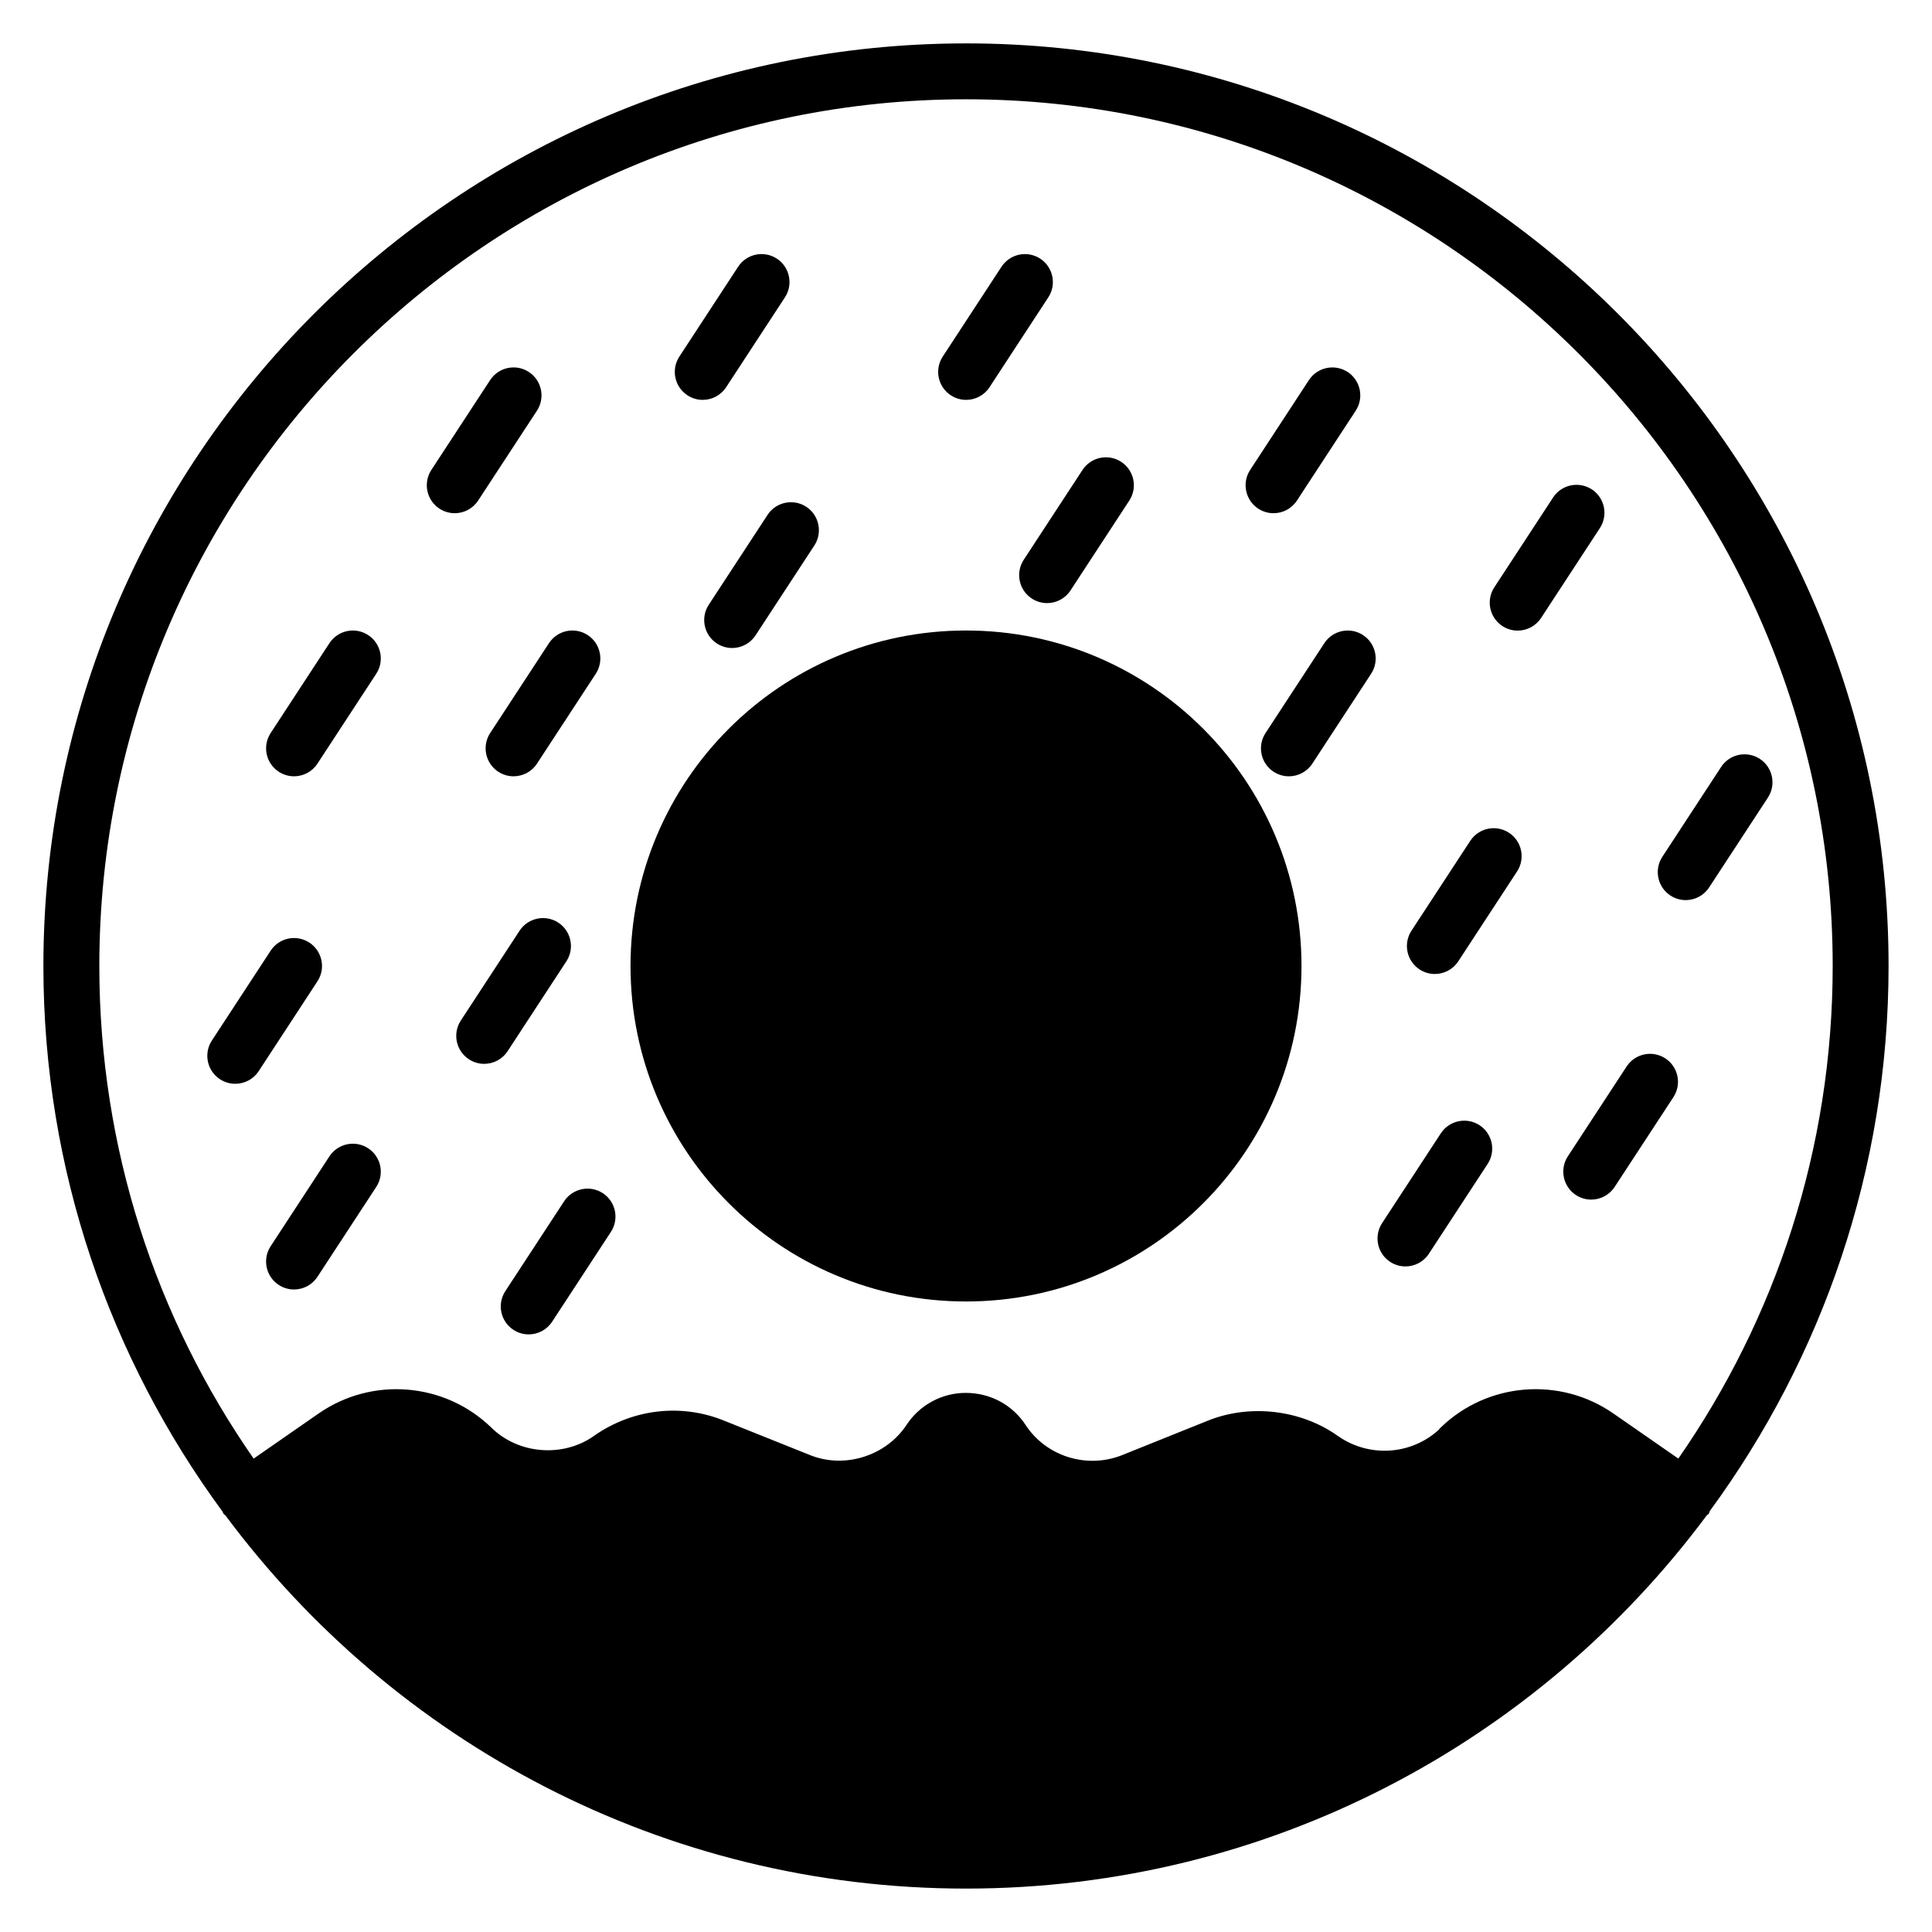 <?xml version="1.0" encoding="UTF-8"?>
<!-- Uploaded to: ICON Repo, www.iconrepo.com, Generator: ICON Repo Mixer Tools -->
<svg fill="#000000" width="800px" height="800px" version="1.1" viewBox="144 144 512 512" xmlns="http://www.w3.org/2000/svg">
 <g>
  <path d="m488.91 400c0 49.102-39.805 88.906-88.906 88.906-49.105 0-88.91-39.805-88.91-88.906 0-49.105 39.805-88.91 88.91-88.91 49.102 0 88.906 39.805 88.906 88.91"/>
  <path d="m400 155.5c-134.84 0-244.5 109.65-244.5 244.5 0 54.086 17.707 104.1 47.492 144.62 0.074 0.148 0.148 0.371 0.223 0.52 0.148 0.223 0.371 0.297 0.52 0.445 44.598 60.012 115.95 98.91 196.26 98.91 80.312 0 151.66-38.898 196.26-98.836 0.148-0.223 0.445-0.297 0.594-0.52 0.148-0.223 0.148-0.52 0.297-0.742 29.707-40.527 47.344-90.465 47.344-144.4 0-134.84-109.66-244.5-244.5-244.5zm188.78 375.04-17.188-11.93c-14.152-9.855-33.414-8.297-45.785 3.703-0.223 0.223-0.371 0.371-0.52 0.594-7.41 6.742-18.523 7.41-26.746 1.629-9.781-6.965-23.266-8.52-34.379-4.074l-22.672 9.113c-9.336 3.781-20.152 0.449-25.637-7.852-3.481-5.41-9.41-8.594-15.93-8.594-6.297 0-12.227 3.188-15.707 8.52-5.406 8.152-16.371 11.707-25.633 7.93l-22.746-9.113c-11.336-4.594-24.227-3.113-34.453 4.074-8.148 5.777-20.004 4.891-27.191-2.223-12.375-12.004-31.637-13.559-45.789-3.703l-17.188 11.93c-25.781-37.047-40.895-82.094-40.895-130.55 0-126.62 103.06-229.68 229.68-229.68 126.62 0 229.68 103.06 229.68 229.68-0.004 48.453-15.117 93.426-40.902 130.54z"/>
  <path d="m395.98 248.76c1.25 0.82 2.656 1.211 4.047 1.211 2.418 0 4.785-1.18 6.207-3.356l15.578-23.816c2.238-3.422 1.281-8.016-2.144-10.258-3.422-2.234-8.012-1.273-10.258 2.144l-15.578 23.816c-2.238 3.426-1.277 8.02 2.148 10.258z"/>
  <path d="m477.45 278.8c1.25 0.816 2.66 1.207 4.047 1.207 2.418 0 4.785-1.18 6.207-3.356l15.578-23.816c2.238-3.422 1.281-8.016-2.144-10.258-3.426-2.231-8.012-1.273-10.258 2.144l-15.578 23.816c-2.234 3.426-1.277 8.02 2.148 10.262z"/>
  <path d="m542.15 309.91c1.25 0.816 2.656 1.207 4.047 1.207 2.418 0 4.785-1.18 6.207-3.356l15.582-23.816c2.238-3.422 1.281-8.016-2.144-10.258-3.426-2.227-8.016-1.281-10.258 2.148l-15.582 23.816c-2.238 3.422-1.277 8.016 2.148 10.258z"/>
  <path d="m586.68 381.33c1.25 0.816 2.656 1.207 4.047 1.207 2.418 0 4.785-1.18 6.207-3.356l15.582-23.816c2.238-3.422 1.281-8.016-2.144-10.258-3.422-2.234-8.016-1.285-10.258 2.144l-15.582 23.816c-2.234 3.426-1.277 8.023 2.148 10.262z"/>
  <path d="m561.64 460.7c1.25 0.816 2.656 1.207 4.047 1.207 2.418 0 4.785-1.18 6.207-3.352l15.582-23.812c2.238-3.43 1.281-8.016-2.144-10.258-3.422-2.242-8.012-1.281-10.258 2.141l-15.582 23.812c-2.234 3.43-1.277 8.02 2.148 10.262z"/>
  <path d="m494.96 314.45-15.582 23.816c-2.238 3.422-1.281 8.016 2.144 10.258 1.25 0.816 2.656 1.207 4.047 1.207 2.418 0 4.785-1.18 6.207-3.356l15.582-23.816c2.238-3.422 1.281-8.016-2.144-10.258-3.422-2.234-8.008-1.273-10.254 2.148z"/>
  <path d="m520.2 400.91c1.25 0.816 2.656 1.207 4.047 1.207 2.418 0 4.785-1.18 6.207-3.356l15.582-23.816c2.238-3.422 1.281-8.016-2.144-10.258-3.426-2.231-8.012-1.285-10.258 2.144l-15.582 23.816c-2.234 3.43-1.277 8.023 2.148 10.262z"/>
  <path d="m512.41 478.41c1.25 0.816 2.656 1.207 4.047 1.207 2.418 0 4.785-1.18 6.207-3.352l15.578-23.812c2.238-3.43 1.281-8.016-2.144-10.258-3.422-2.227-8.012-1.281-10.258 2.141l-15.578 23.812c-2.234 3.434-1.277 8.02 2.148 10.262z"/>
  <path d="m417.44 302.62c1.25 0.816 2.656 1.207 4.047 1.207 2.418 0 4.785-1.18 6.207-3.356l15.582-23.816c2.238-3.422 1.281-8.016-2.144-10.258-3.422-2.238-8.012-1.281-10.258 2.144l-15.582 23.816c-2.234 3.43-1.277 8.023 2.148 10.262z"/>
  <path d="m260.46 278.8c1.25 0.816 2.656 1.207 4.047 1.207 2.418 0 4.785-1.18 6.207-3.356l15.582-23.816c2.238-3.422 1.281-8.016-2.144-10.258-3.422-2.238-8.012-1.281-10.258 2.144l-15.582 23.816c-2.234 3.426-1.277 8.02 2.148 10.262z"/>
  <path d="m326.18 248.76c1.254 0.82 2.656 1.211 4.047 1.211 2.418 0 4.785-1.18 6.207-3.356l15.582-23.816c2.238-3.422 1.281-8.016-2.144-10.258-3.422-2.231-8.016-1.285-10.258 2.144l-15.582 23.816c-2.234 3.426-1.277 8.02 2.148 10.258z"/>
  <path d="m217.87 348.52c1.25 0.816 2.656 1.207 4.047 1.207 2.418 0 4.785-1.18 6.207-3.356l15.582-23.816c2.238-3.422 1.281-8.016-2.144-10.258-3.422-2.234-8.016-1.277-10.258 2.144l-15.578 23.82c-2.238 3.426-1.281 8.02 2.144 10.258z"/>
  <path d="m276.05 348.52c1.25 0.816 2.656 1.207 4.047 1.207 2.418 0 4.785-1.18 6.207-3.356l15.582-23.816c2.238-3.422 1.281-8.016-2.144-10.258-3.422-2.234-8.016-1.277-10.258 2.144l-15.582 23.816c-2.238 3.43-1.277 8.023 2.148 10.262z"/>
  <path d="m347.41 280.45-15.582 23.816c-2.238 3.422-1.281 8.016 2.144 10.258 1.25 0.816 2.656 1.207 4.047 1.207 2.418 0 4.785-1.18 6.207-3.356l15.582-23.816c2.238-3.422 1.281-8.016-2.144-10.258-3.422-2.234-8.016-1.277-10.254 2.148z"/>
  <path d="m278.52 422.58 15.578-23.82c2.238-3.422 1.281-8.016-2.144-10.258-3.426-2.231-8.016-1.273-10.258 2.144l-15.578 23.812c-2.238 3.43-1.281 8.016 2.144 10.258 1.25 0.824 2.66 1.215 4.047 1.215 2.418 0 4.789-1.18 6.211-3.352z"/>
  <path d="m212.55 427.87 15.578-23.816c2.238-3.422 1.281-8.016-2.144-10.258-3.426-2.231-8.016-1.285-10.258 2.144l-15.578 23.809c-2.238 3.43-1.281 8.016 2.144 10.258 1.25 0.816 2.656 1.207 4.047 1.207 2.418 0.008 4.789-1.172 6.211-3.344z"/>
  <path d="m241.56 448.3c-3.426-2.234-8.016-1.273-10.258 2.141l-15.578 23.82c-2.238 3.43-1.281 8.016 2.144 10.258 1.25 0.816 2.66 1.207 4.047 1.207 2.418 0 4.785-1.18 6.207-3.352l15.582-23.82c2.242-3.422 1.281-8.012-2.144-10.254z"/>
  <path d="m293.5 462.35-15.582 23.812c-2.238 3.43-1.281 8.016 2.144 10.258 1.25 0.816 2.656 1.207 4.047 1.207 2.418 0 4.785-1.18 6.207-3.352l15.582-23.812c2.238-3.43 1.281-8.016-2.144-10.258-3.422-2.231-8.016-1.277-10.254 2.144z"/>
 </g>
</svg>